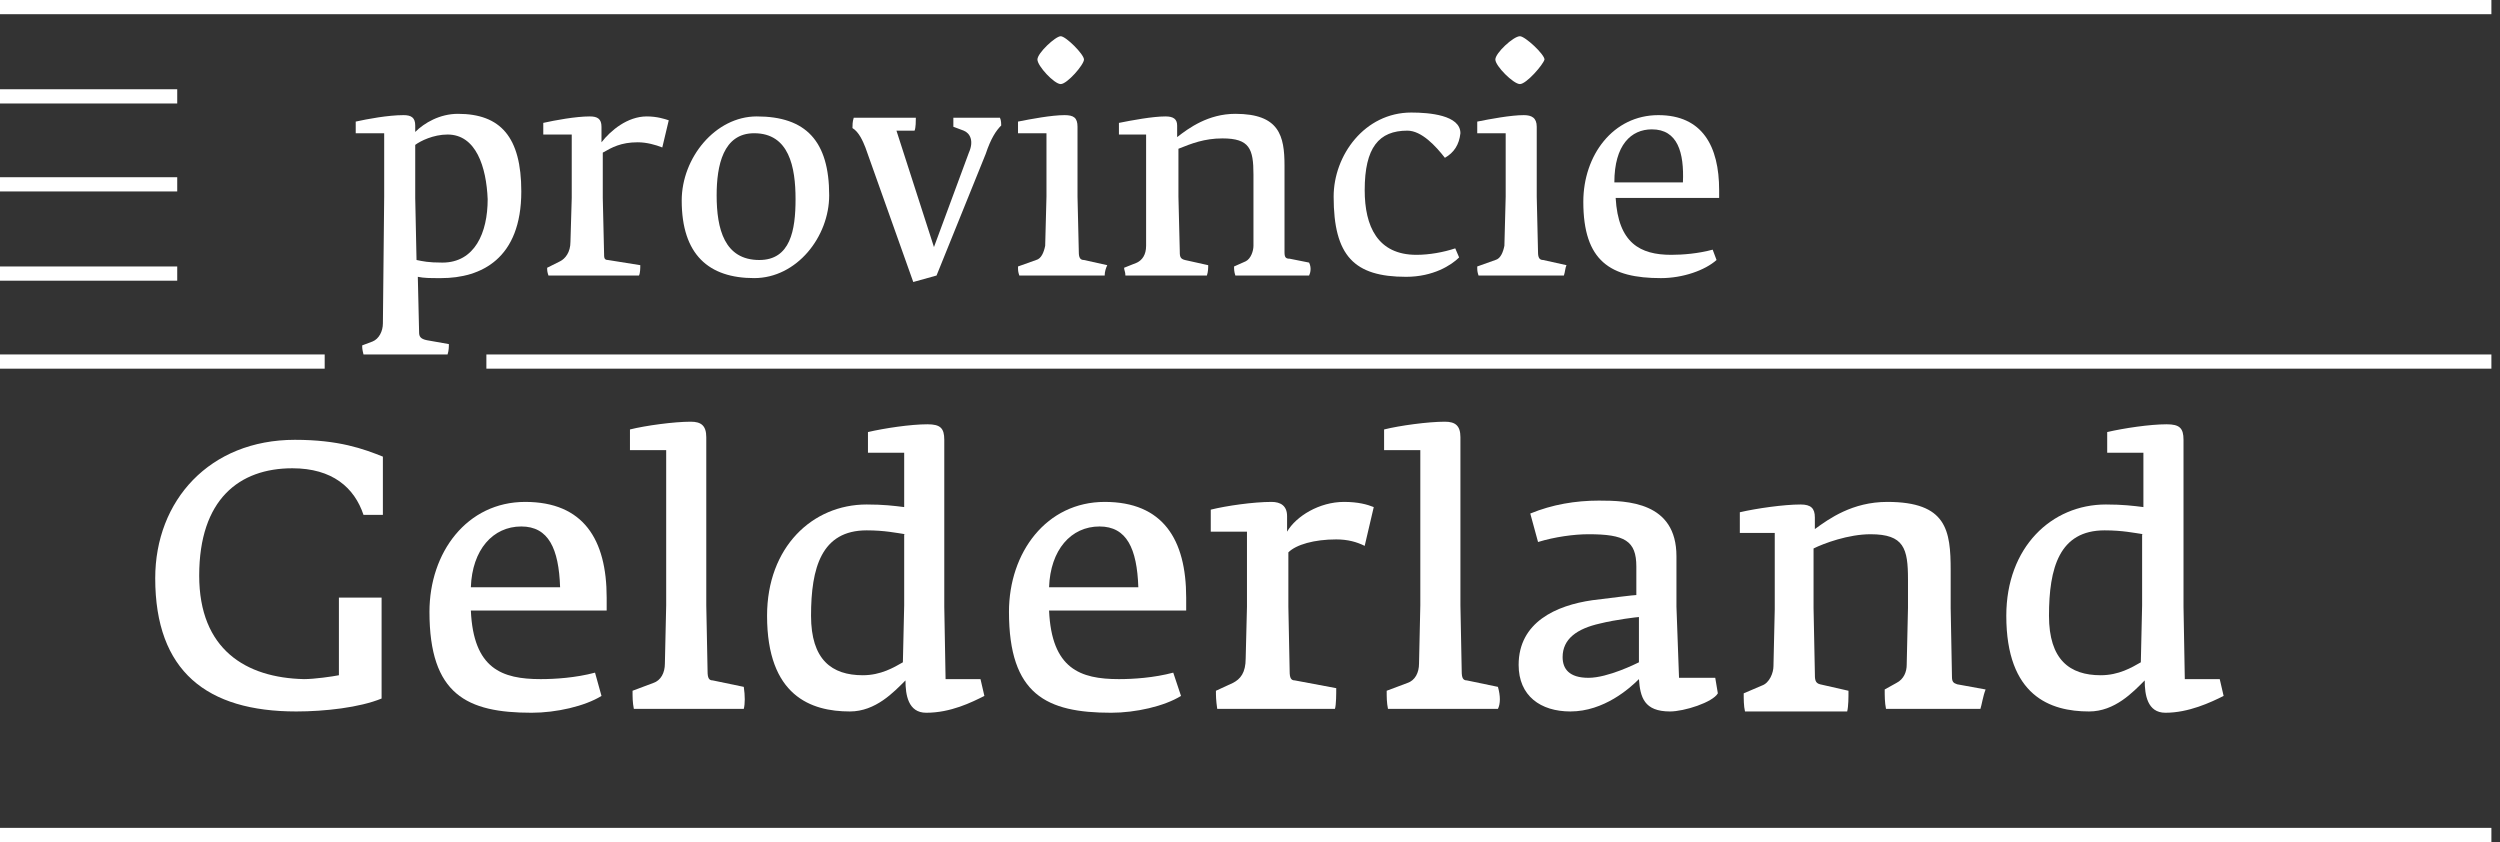 <svg width="190" height="64" viewBox="0 0 190 64" fill="none" xmlns="http://www.w3.org/2000/svg">
<rect x="0" y="0" width="190" height="64" fill="#333333" stroke="none"/>
<g clip-path="url(#clip0)">
<path d="M22.513 54.071C15.729 54.071 11.797 51.023 11.797 43.945C11.797 38.046 15.926 33.426 22.414 33.426C25.757 33.426 27.625 34.114 29.099 34.704V39.128C29.001 39.128 27.92 39.128 27.625 39.128C26.937 37.063 25.265 35.589 22.218 35.589C18.187 35.589 15.139 37.948 15.139 43.748C15.139 49.352 18.679 51.515 23.103 51.613C23.889 51.613 25.265 51.417 25.757 51.318V45.42H29.001V53.088C27.33 53.776 24.675 54.071 22.513 54.071Z" fill="white"/>
<path d="M35.785 46.403C35.981 50.827 38.144 51.613 41.093 51.613C42.175 51.613 43.748 51.515 45.222 51.121L45.714 52.891C44.436 53.678 42.273 54.169 40.405 54.169C35.49 54.169 32.639 52.793 32.639 46.501C32.639 41.979 35.49 38.145 39.914 38.145C44.338 38.145 46.107 40.995 46.107 45.419V46.403H35.785V46.403ZM39.619 40.012C37.456 40.012 35.883 41.782 35.785 44.633H42.568C42.47 41.684 41.683 40.012 39.619 40.012Z" fill="white"/>
<path d="M56.528 53.874H48.172C48.074 53.382 48.074 52.989 48.074 52.497L49.647 51.907C50.236 51.711 50.531 51.121 50.531 50.433L50.63 46.009V34.212H47.877V32.639C49.057 32.344 51.219 32.049 52.498 32.049C53.284 32.049 53.677 32.344 53.677 33.229V46.009L53.776 51.023C53.776 51.514 53.874 51.711 54.169 51.711L56.528 52.202C56.627 52.891 56.627 53.48 56.528 53.874Z" fill="white"/>
<path d="M70.389 54.169C69.013 54.169 68.816 52.793 68.816 51.712C67.931 52.596 66.555 54.071 64.589 54.071C61.639 54.071 58.297 52.891 58.297 46.796C58.297 41.586 61.738 38.341 65.867 38.341C67.145 38.341 67.931 38.44 68.718 38.538V34.409H65.965V32.836C67.243 32.541 69.209 32.246 70.487 32.246C71.47 32.246 71.765 32.541 71.765 33.426V46.108L71.864 51.613H74.518L74.813 52.891C73.83 53.383 72.257 54.169 70.389 54.169ZM68.816 40.602C68.128 40.504 67.243 40.307 65.867 40.307C62.426 40.307 61.639 43.158 61.639 46.796C61.639 50.139 63.212 51.318 65.572 51.318C66.948 51.318 67.931 50.728 68.619 50.335L68.718 46.01V40.602H68.816V40.602Z" fill="white"/>
<path d="M79.729 46.403C79.926 50.827 82.089 51.613 85.038 51.613C86.119 51.613 87.692 51.515 89.167 51.121L89.757 52.891C88.479 53.678 86.316 54.169 84.448 54.169C79.533 54.169 76.682 52.793 76.682 46.501C76.682 41.979 79.533 38.145 83.957 38.145C88.381 38.145 90.15 40.995 90.15 45.419V46.403H79.729V46.403ZM83.563 40.012C81.4 40.012 79.828 41.782 79.729 44.633H86.513C86.414 41.684 85.628 40.012 83.563 40.012Z" fill="white"/>
<path d="M103.716 41.487C103.127 41.192 102.438 40.995 101.554 40.995C99.882 40.995 98.506 41.389 97.916 41.979V46.108L98.014 51.023C98.014 51.515 98.113 51.711 98.408 51.711L101.554 52.301C101.554 52.694 101.554 53.579 101.455 53.874H92.509C92.411 53.186 92.411 52.891 92.411 52.498L93.689 51.908C94.279 51.613 94.672 51.121 94.672 50.04L94.77 46.108V40.406H92.018V38.734C93.197 38.44 95.262 38.145 96.638 38.145C97.326 38.145 97.818 38.44 97.818 39.226V40.406C98.506 39.226 100.276 38.145 102.144 38.145C103.225 38.145 103.913 38.341 104.405 38.538L103.716 41.487Z" fill="white"/>
<path d="M113.843 53.874H105.486C105.388 53.382 105.388 52.989 105.388 52.497L106.961 51.907C107.551 51.711 107.846 51.121 107.846 50.433L107.944 46.009V34.212H105.191V32.639C106.371 32.344 108.534 32.049 109.812 32.049C110.598 32.049 110.992 32.344 110.992 33.229V46.009L111.09 51.023C111.09 51.514 111.188 51.711 111.483 51.711L113.843 52.202C114.039 52.891 114.039 53.48 113.843 53.874Z" fill="white"/>
<path d="M126.918 54.071C124.952 54.071 124.657 52.989 124.559 51.613C123.871 52.301 121.904 54.071 119.348 54.071C117.087 54.071 115.416 52.891 115.416 50.531C115.416 47.287 118.267 46.009 121.02 45.616C122.593 45.419 124.166 45.223 124.362 45.223V43.06C124.362 41.093 123.477 40.602 120.725 40.602C119.643 40.602 118.169 40.799 116.891 41.192L116.301 39.029C117.972 38.341 119.742 38.046 121.511 38.046C123.674 38.046 127.41 38.144 127.41 42.273V46.107L127.606 51.514H130.359L130.556 52.694C130.163 53.382 128 54.071 126.918 54.071ZM124.559 46.894C124.461 46.894 122.789 47.09 121.61 47.385C119.84 47.779 118.759 48.565 118.759 49.941C118.759 50.826 119.25 51.514 120.725 51.514C122.199 51.514 124.362 50.433 124.559 50.335V46.894Z" fill="white"/>
<path d="M150.512 53.874H143.336C143.237 53.383 143.237 52.891 143.237 52.4L144.122 51.908C144.712 51.613 144.909 51.023 144.909 50.532L145.007 46.206V44.043C145.007 41.684 144.712 40.602 142.156 40.602C140.485 40.602 138.617 41.291 137.83 41.684V46.206L137.929 51.121C137.929 51.613 137.929 51.908 138.322 52.006L140.485 52.498C140.485 52.989 140.485 53.678 140.386 54.071H132.62C132.521 53.678 132.521 53.088 132.521 52.694L133.898 52.105C134.488 51.908 134.783 51.121 134.783 50.63L134.881 46.304V40.504H132.227V38.931C133.505 38.636 135.569 38.341 136.847 38.341C137.634 38.341 137.929 38.636 137.929 39.324V40.209C139.01 39.423 140.78 38.145 143.434 38.145C147.956 38.145 148.251 40.307 148.251 43.355V46.206L148.349 51.416C148.349 51.81 148.448 51.908 148.743 52.006L150.906 52.4C150.709 52.891 150.611 53.579 150.512 53.874Z" fill="white"/>
<path d="M164.571 54.169C163.194 54.169 162.998 52.793 162.998 51.712C162.113 52.596 160.737 54.071 158.77 54.071C155.821 54.071 152.479 52.891 152.479 46.796C152.479 41.586 155.919 38.341 160.048 38.341C161.326 38.341 162.113 38.44 162.899 38.538V34.409H160.147V32.836C161.425 32.541 163.391 32.246 164.669 32.246C165.652 32.246 165.947 32.541 165.947 33.426V46.108L166.045 51.613H168.7L168.995 52.891C168.012 53.383 166.34 54.169 164.571 54.169ZM162.899 40.602C162.211 40.504 161.326 40.307 159.95 40.307C156.509 40.307 155.723 43.158 155.723 46.796C155.723 50.139 157.296 51.318 159.655 51.318C161.031 51.318 162.015 50.728 162.703 50.335L162.801 46.01V40.602H162.899V40.602Z" fill="white"/>
<path d="M33.524 21.137C32.639 21.137 32.246 21.137 31.754 21.038L31.852 25.266C31.852 25.561 31.951 25.757 32.442 25.856L34.114 26.151C34.114 26.347 34.114 26.642 34.015 26.937H27.625C27.527 26.544 27.527 26.445 27.527 26.249L28.313 25.954C28.805 25.757 29.1 25.168 29.1 24.578L29.198 14.943V10.126H27.035V9.241C27.92 9.045 29.493 8.75 30.673 8.75C31.262 8.75 31.557 8.946 31.557 9.536V10.028C32.246 9.34 33.425 8.651 34.802 8.651C38.046 8.651 39.619 10.421 39.619 14.55C39.619 19.662 36.571 21.137 33.524 21.137ZM34.015 10.224C32.934 10.224 31.951 10.716 31.557 11.011V15.041L31.656 19.76C32.147 19.859 32.541 19.957 33.622 19.957C36.08 19.957 37.063 17.696 37.063 15.14C36.965 12.682 36.178 10.224 34.015 10.224Z" fill="white"/>
<path d="M50.334 11.207C49.842 11.011 49.154 10.814 48.466 10.814C47.188 10.814 46.499 11.207 45.811 11.6V15.041L45.91 19.268C45.91 19.564 45.91 19.76 46.205 19.76L48.662 20.153C48.662 20.35 48.662 20.743 48.564 20.94H41.682C41.584 20.645 41.584 20.547 41.584 20.35L42.567 19.858C42.96 19.662 43.354 19.17 43.354 18.384L43.452 15.041V10.224H41.289V9.339C42.174 9.143 43.747 8.848 44.828 8.848C45.418 8.848 45.713 9.044 45.713 9.634V10.814C46.401 9.929 47.679 8.848 49.154 8.848C49.94 8.848 50.53 9.044 50.825 9.143L50.334 11.207Z" fill="white"/>
<path d="M57.316 21.136C53.875 21.136 51.81 19.367 51.81 15.238C51.81 11.994 54.367 8.848 57.513 8.848C61.248 8.848 63.018 10.716 63.018 14.845C63.018 17.991 60.56 21.136 57.316 21.136ZM57.316 10.126C54.956 10.126 54.465 12.583 54.465 14.845C54.465 17.401 55.055 19.76 57.709 19.76C60.069 19.76 60.462 17.499 60.462 15.139C60.462 12.682 59.97 10.126 57.316 10.126Z" fill="white"/>
<path d="M76.093 9.536C75.7 9.929 75.306 10.519 74.913 11.699L71.177 20.94L69.408 21.432L65.77 11.207C65.574 10.716 65.279 10.028 64.787 9.733C64.787 9.536 64.787 9.241 64.885 8.946H69.604C69.604 9.143 69.604 9.733 69.506 9.929H68.13L70.981 18.777L73.635 11.601C74.028 10.716 73.733 10.126 73.242 9.929L72.455 9.634C72.455 9.34 72.455 9.143 72.455 8.946H75.995C76.093 9.143 76.093 9.438 76.093 9.536Z" fill="white"/>
<path d="M83.956 20.94H77.468C77.369 20.645 77.369 20.547 77.369 20.252L78.746 19.761C79.139 19.662 79.335 19.171 79.434 18.679L79.532 14.943V10.126H77.369V9.241C78.352 9.045 79.925 8.75 80.908 8.75C81.597 8.75 81.891 8.946 81.891 9.635V14.943L81.99 19.171C81.99 19.564 82.088 19.761 82.383 19.761L84.153 20.154C84.054 20.351 83.956 20.645 83.956 20.94ZM80.613 6.39C80.122 6.39 78.844 5.014 78.844 4.523C78.844 4.031 80.22 2.753 80.613 2.753C81.007 2.753 82.383 4.129 82.383 4.523C82.383 4.916 81.105 6.39 80.613 6.39Z" fill="white"/>
<path d="M99.491 20.94H93.887C93.789 20.645 93.789 20.449 93.789 20.252L94.674 19.859C95.067 19.662 95.263 19.072 95.263 18.679V14.943V13.272C95.263 11.306 94.968 10.519 92.904 10.519C91.528 10.519 90.544 10.912 89.561 11.306V14.943L89.66 18.974C89.66 19.465 89.66 19.662 90.053 19.76L91.823 20.154C91.823 20.35 91.823 20.645 91.724 20.94H85.531C85.531 20.645 85.432 20.547 85.432 20.35L86.415 19.957C86.809 19.76 87.104 19.367 87.104 18.679V15.041V10.224H85.039V9.34C86.022 9.143 87.595 8.848 88.578 8.848C89.168 8.848 89.463 9.045 89.463 9.536V10.421C90.348 9.733 91.823 8.651 93.887 8.651C97.23 8.651 97.623 10.323 97.623 12.584V14.845V19.171C97.623 19.564 97.721 19.662 98.016 19.662L99.491 19.957C99.687 20.35 99.589 20.744 99.491 20.94Z" fill="white"/>
<path d="M109.812 11.994C109.124 11.109 108.043 9.929 106.961 9.929C104.798 9.929 103.717 11.207 103.717 14.451C103.717 17.204 104.7 19.367 107.649 19.367C108.632 19.367 109.714 19.17 110.599 18.875L110.894 19.564C110.304 20.153 108.927 21.038 106.863 21.038C102.93 21.038 101.357 19.465 101.357 14.943C101.357 11.797 103.717 8.553 107.256 8.553C108.632 8.553 110.992 8.749 110.992 10.126C110.894 11.011 110.5 11.6 109.812 11.994Z" fill="white"/>
<path d="M118.856 20.94H112.368C112.27 20.645 112.27 20.547 112.27 20.252L113.646 19.761C114.039 19.662 114.236 19.171 114.334 18.679L114.432 14.943V10.126H112.27V9.241C113.253 9.045 114.826 8.75 115.809 8.75C116.399 8.75 116.792 8.946 116.792 9.635V14.943L116.89 19.171C116.89 19.564 116.988 19.761 117.283 19.761L119.053 20.154C118.955 20.351 118.955 20.645 118.856 20.94ZM115.514 6.39C115.022 6.39 113.646 5.014 113.646 4.523C113.646 4.031 115.022 2.753 115.514 2.753C115.907 2.753 117.382 4.129 117.382 4.523C117.283 4.916 116.005 6.39 115.514 6.39Z" fill="white"/>
<path d="M122.79 15.042C122.986 18.483 124.658 19.367 127.017 19.367C127.902 19.367 129.082 19.269 130.163 18.974L130.458 19.761C129.573 20.547 127.902 21.137 126.231 21.137C122.397 21.137 120.332 19.859 120.332 15.337C120.332 11.798 122.593 8.75 126.034 8.75C129.377 8.75 130.655 11.109 130.655 14.452V15.042H122.79ZM125.542 9.831C123.969 9.831 122.691 11.011 122.691 13.862H127.902C128 11.601 127.509 9.831 125.542 9.831Z" fill="white"/>
<path d="M189.346 0H0V1.081H189.346V0Z" fill="white"/>
<path d="M24.676 26.938H0V28.019H24.676V26.938Z" fill="white"/>
<path d="M13.469 20.252H0V21.333H13.469V20.252Z" fill="white"/>
<path d="M13.469 13.469H0V14.55H13.469V13.469Z" fill="white"/>
<path d="M13.469 6.783H0V7.865H13.469V6.783Z" fill="white"/>
<path d="M189.346 26.938H36.965V28.019H189.346V26.938Z" fill="white"/>
<path d="M189.346 62.919H0V64H189.346V62.919Z" fill="white"/>
</g>
<defs>
<clipPath id="clip0">
<rect width="189.346" height="64" fill="white"/>
</clipPath>
</defs>
</svg>
